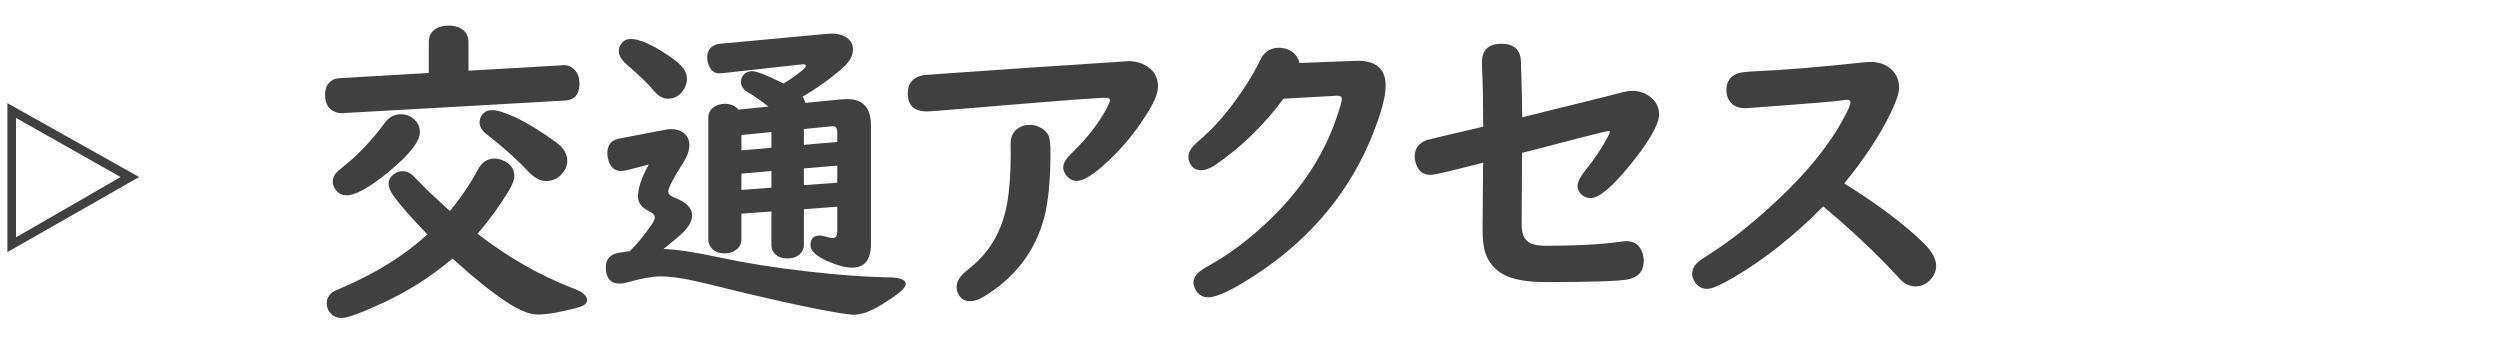 <?xml version="1.0" encoding="utf-8"?>
<!-- Generator: Adobe Illustrator 15.0.0, SVG Export Plug-In  -->
<!DOCTYPE svg PUBLIC "-//W3C//DTD SVG 1.1//EN" "http://www.w3.org/Graphics/SVG/1.1/DTD/svg11.dtd">
<svg version="1.1"
	 xmlns="http://www.w3.org/2000/svg" xmlns:xlink="http://www.w3.org/1999/xlink" xmlns:a="http://ns.adobe.com/AdobeSVGViewerExtensions/3.0/"
	 x="0px" y="0px" width="140px" height="20px" viewBox="11 12.207 140 20" enable-background="new 11 12.207 140 20"
	 xml:space="preserve">
<defs>
</defs>
<g display="none">
	<defs>
		<rect id="SVGID_8_" width="177.529" height="46.414"/>
	</defs>
	<clipPath id="SVGID_9_" display="inline">
		<use xlink:href="#SVGID_8_"  display="none" overflow="visible"/>
	</clipPath>
	<g clip-path="url(#SVGID_9_)">
		<path display="inline" fill="#404040" d="M18.79,22.119l-7.376,4.205v-8.341L18.79,22.119z M11.896,18.81v6.687l5.859-3.377
			L11.896,18.81z"/>
	</g>
</g>
<g display="none">
	<defs>
		<rect id="SVGID_7_" width="177.529" height="46.414"/>
	</defs>
	<clipPath id="SVGID_10_" display="inline">
		<use xlink:href="#SVGID_7_"  display="none" overflow="visible"/>
	</clipPath>
	<g clip-path="url(#SVGID_10_)">
		<path display="inline" fill="#404040" d="M40.604,22.464l-8.522,0.5v5.342c0,0.225-0.068,0.414-0.206,0.569
			c-0.213,0.241-0.506,0.361-0.879,0.361c-0.472,0-0.802-0.169-0.991-0.508c-0.075-0.127-0.112-0.268-0.112-0.423v-12.27
			c0-0.333,0.152-0.58,0.457-0.741c0.189-0.103,0.401-0.155,0.638-0.155c0.396,0,0.7,0.124,0.913,0.37l8.823-0.655
			c0.075-0.005,0.173-0.008,0.293-0.008c1.16,0,1.741,0.632,1.741,1.896v10.857c0,1.246-0.515,1.87-1.543,1.87
			c-0.453,0-1.12-0.155-1.999-0.466c-0.735-0.265-1.232-0.494-1.49-0.689c-0.271-0.207-0.405-0.434-0.405-0.681
			c0-0.431,0.232-0.646,0.698-0.646c0.092,0,0.232,0.018,0.422,0.052c0.799,0.149,1.35,0.225,1.654,0.225
			c0.339,0,0.509-0.161,0.509-0.482V22.464z M35.15,20.956v-3.774l-3.068,0.224v3.74L35.15,20.956z M37.235,20.835l3.369-0.207
			v-3.352c0-0.31-0.152-0.465-0.457-0.465c-0.028,0-0.052,0-0.068,0l-2.844,0.215V20.835z"/>
		<path display="inline" fill="#404040" d="M48.158,26.152c0.706,0.017,1.727,0.169,3.059,0.456
			c1.488,0.322,3.137,0.586,4.946,0.793c1.798,0.207,3.323,0.318,4.575,0.336c0.655,0.006,0.982,0.129,0.982,0.37
			c0,0.179-0.256,0.439-0.767,0.784c-0.466,0.311-0.827,0.529-1.086,0.655c-0.379,0.189-0.741,0.284-1.086,0.284
			c-0.126,0-0.385-0.031-0.775-0.095c-1.672-0.275-4.13-0.818-7.376-1.629c-1.132-0.281-2.008-0.422-2.628-0.422
			c-0.448,0-1.077,0.112-1.887,0.336c-0.167,0.046-0.299,0.069-0.396,0.069c-0.528,0-0.793-0.308-0.793-0.922
			c0-0.385,0.181-0.638,0.543-0.759c0.121-0.04,0.388-0.086,0.802-0.138c0.396-0.385,0.798-0.873,1.206-1.465
			c0.126-0.184,0.189-0.324,0.189-0.422c0-0.138-0.118-0.262-0.354-0.371c-0.391-0.189-0.586-0.459-0.586-0.81
			c0-0.448,0.201-1.042,0.604-1.784l-1.232,0.319c-0.12,0.029-0.229,0.043-0.327,0.043c-0.345,0-0.577-0.198-0.698-0.595
			c-0.04-0.144-0.061-0.27-0.061-0.379c0-0.477,0.216-0.755,0.646-0.835l2.56-0.491c0.132-0.029,0.255-0.043,0.37-0.043
			c0.265,0,0.485,0.063,0.664,0.189c0.235,0.161,0.353,0.399,0.353,0.715c0,0.293-0.117,0.624-0.353,0.991
			c-0.552,0.867-0.828,1.399-0.828,1.594c0,0.138,0.101,0.247,0.302,0.327c0.689,0.259,1.034,0.595,1.034,1.008
			c0,0.293-0.155,0.598-0.465,0.913C49.077,25.396,48.698,25.72,48.158,26.152z M46.323,14.39c0.482,0,1.168,0.299,2.059,0.896
			c0.311,0.207,0.555,0.399,0.732,0.577c0.235,0.224,0.354,0.482,0.354,0.775c0,0.218-0.072,0.431-0.215,0.638
			c-0.213,0.305-0.497,0.457-0.854,0.457c-0.287,0-0.558-0.158-0.81-0.474c-0.241-0.305-0.738-0.784-1.491-1.439
			c-0.299-0.264-0.448-0.514-0.448-0.75c0-0.161,0.055-0.31,0.164-0.448C45.935,14.467,46.104,14.39,46.323,14.39z M57.887,23.782
			l-1.87,0.138v1.999c0,0.189-0.066,0.354-0.198,0.491c-0.172,0.179-0.411,0.268-0.715,0.268c-0.38,0-0.649-0.13-0.811-0.388
			c-0.063-0.109-0.095-0.233-0.095-0.371v-1.869l-1.68,0.12V25.6c0,0.195-0.061,0.359-0.182,0.491
			c-0.184,0.201-0.434,0.302-0.749,0.302c-0.38,0-0.652-0.133-0.819-0.396c-0.068-0.115-0.103-0.247-0.103-0.396v-6.79
			c0-0.287,0.123-0.502,0.37-0.646c0.172-0.098,0.359-0.146,0.561-0.146c0.321,0,0.574,0.109,0.758,0.327l1.681-0.172
			c-0.38-0.298-0.768-0.568-1.164-0.81c-0.253-0.155-0.379-0.345-0.379-0.569c0-0.115,0.031-0.224,0.095-0.328
			c0.115-0.184,0.296-0.275,0.543-0.275s0.83,0.229,1.749,0.689c0.351-0.207,0.698-0.451,1.043-0.732
			c0.138-0.115,0.207-0.204,0.207-0.267c0-0.052-0.046-0.078-0.138-0.078c-0.035,0-0.066,0.003-0.096,0.009l-4.454,0.491
			c-0.046,0.006-0.081,0.009-0.104,0.009c-0.322,0.017-0.543-0.149-0.664-0.5c-0.046-0.126-0.068-0.261-0.068-0.405
			c0-0.328,0.144-0.554,0.431-0.681c0.074-0.035,0.158-0.058,0.25-0.069l6.058-0.56c0.058-0.005,0.135-0.008,0.232-0.008
			c0.379,0,0.678,0.089,0.896,0.267c0.195,0.155,0.293,0.356,0.293,0.603c0,0.362-0.189,0.709-0.569,1.042
			c-0.648,0.575-1.398,1.115-2.249,1.62c0.075,0.115,0.124,0.23,0.146,0.345l2.025-0.198c0.109-0.011,0.21-0.017,0.302-0.017
			c0.901,0,1.353,0.482,1.353,1.447v6.669c0,0.885-0.356,1.327-1.068,1.327c-0.362,0-0.827-0.126-1.396-0.379
			c-0.615-0.275-0.923-0.568-0.923-0.879c0-0.362,0.173-0.543,0.518-0.543c0.074,0,0.16,0.015,0.259,0.043
			c0.194,0.063,0.355,0.095,0.482,0.095c0.16,0,0.241-0.117,0.241-0.354V23.782z M52.519,19.767v0.862l1.68-0.146v-0.879
			L52.519,19.767z M52.519,21.93v0.913l1.68-0.129v-0.93L52.519,21.93z M56.017,19.431v0.888l1.87-0.164v-0.517
			c0-0.264-0.095-0.385-0.284-0.362l-0.087,0.009L56.017,19.431z M57.887,21.481l-1.87,0.155v0.939l1.87-0.138V21.481z"/>
		<path display="inline" fill="#404040" d="M70.859,17.63v1.396l5.911-0.396c0.023,0,0.046,0,0.069,0c0.54,0,0.81,0.29,0.81,0.87
			c0,0.598-0.253,0.914-0.758,0.948l-13.907,0.922c-0.023,0-0.047,0-0.069,0c-0.54,0-0.81-0.287-0.81-0.861
			c0-0.592,0.258-0.905,0.775-0.939l5.808-0.396v-1.404l-3.653,0.25c-0.035,0-0.058,0-0.069,0c-0.528,0-0.793-0.282-0.793-0.845
			c0-0.568,0.247-0.87,0.741-0.905l3.774-0.275v-1.422c0-0.328,0.149-0.574,0.448-0.741c0.195-0.103,0.41-0.155,0.646-0.155
			c0.345,0,0.621,0.101,0.827,0.301c0.167,0.161,0.25,0.359,0.25,0.595v1.267l3.619-0.258c0.385-0.029,0.652,0.118,0.802,0.439
			c0.068,0.149,0.104,0.313,0.104,0.491c0,0.545-0.256,0.835-0.768,0.87L70.859,17.63z M73.437,24.135v4.075
			c0,0.38-0.066,0.707-0.198,0.982c-0.236,0.477-0.624,0.716-1.164,0.716s-1.194-0.152-1.964-0.457
			c-0.781-0.311-1.172-0.655-1.172-1.034c0-0.419,0.218-0.629,0.654-0.629c0.087,0,0.189,0.015,0.311,0.043
			c0.419,0.092,0.729,0.138,0.931,0.138c0.189,0,0.307-0.052,0.354-0.155c0.028-0.063,0.043-0.166,0.043-0.31v-3.24l-7.394,0.457
			c-0.012,0-0.034,0-0.068,0c-0.213,0-0.388-0.063-0.526-0.189c-0.178-0.161-0.267-0.399-0.267-0.716
			c0-0.603,0.259-0.918,0.775-0.947l7.479-0.457v-0.655c0-0.345,0.152-0.604,0.456-0.776c0.195-0.109,0.414-0.164,0.655-0.164
			c0.373,0,0.669,0.121,0.888,0.362c0.138,0.155,0.207,0.348,0.207,0.578v0.517l2.714-0.164c0.333-0.023,0.577,0.092,0.732,0.345
			c0.104,0.178,0.155,0.388,0.155,0.629c0,0.551-0.259,0.844-0.775,0.878L73.437,24.135z M66.241,24.652
			c0.482,0,1.126,0.365,1.93,1.095c0.23,0.213,0.374,0.348,0.432,0.405c0.194,0.218,0.293,0.459,0.293,0.724
			c0,0.293-0.112,0.546-0.337,0.758c-0.235,0.225-0.511,0.336-0.827,0.336c-0.327,0-0.6-0.181-0.818-0.543
			c-0.315-0.528-0.678-1.036-1.086-1.524c-0.184-0.225-0.275-0.432-0.275-0.621c0-0.154,0.069-0.301,0.207-0.439
			C65.879,24.715,66.04,24.652,66.241,24.652z"/>
		<path display="inline" fill="#404040" d="M81.92,25.316c0.219-0.5,0.411-0.902,0.577-1.207c0.155-0.275,0.345-0.413,0.569-0.413
			c0.114,0,0.221,0.022,0.318,0.068c0.229,0.104,0.345,0.293,0.345,0.569c0,0.109-0.058,0.278-0.172,0.508
			c-0.23,0.448-0.534,1.227-0.914,2.336c-0.27,0.764-0.66,1.146-1.172,1.146c-0.471,0-0.833-0.287-1.085-0.861
			c-0.402-0.902-0.604-2.364-0.604-4.386c0-1.66,0.149-3.611,0.448-5.851c0.074-0.551,0.144-0.902,0.207-1.051
			c0.16-0.402,0.482-0.603,0.965-0.603c0.293,0,0.537,0.072,0.732,0.215c0.229,0.167,0.345,0.402,0.345,0.707
			c0,0.121-0.032,0.345-0.095,0.672c-0.179,0.89-0.334,2.105-0.466,3.645c-0.068,0.782-0.104,1.517-0.104,2.206
			C81.816,23.992,81.852,24.758,81.92,25.316z M86.1,23.799c0.275,0,0.511,0.123,0.706,0.37c0.305,0.385,0.669,0.652,1.095,0.802
			c0.654,0.229,1.588,0.345,2.8,0.345c0.281,0,0.543-0.009,0.784-0.026c0.121-0.006,0.213-0.009,0.276-0.009
			c0.355,0,0.638,0.112,0.844,0.336c0.173,0.19,0.259,0.439,0.259,0.75c0,0.759-0.46,1.138-1.379,1.138
			c-1.43,0-2.68-0.158-3.748-0.474c-0.81-0.242-1.474-0.67-1.99-1.284c-0.345-0.402-0.518-0.762-0.518-1.077
			c0-0.293,0.104-0.522,0.311-0.689C85.688,23.859,85.875,23.799,86.1,23.799z M90.648,18.862c-1.132,0-2.438,0.224-3.92,0.672
			c-0.189,0.057-0.342,0.086-0.457,0.086c-0.431,0-0.715-0.201-0.853-0.603c-0.047-0.126-0.069-0.244-0.069-0.354
			c0-0.414,0.244-0.718,0.732-0.913c0.528-0.212,1.187-0.414,1.974-0.604c1.027-0.241,1.918-0.362,2.671-0.362
			c0.373,0,0.657,0.026,0.853,0.078c0.534,0.144,0.802,0.485,0.802,1.025c0,0.282-0.083,0.511-0.25,0.689
			c-0.195,0.201-0.463,0.301-0.802,0.301L90.648,18.862z"/>
		<path display="inline" fill="#404040" d="M104.441,17.38c1.108,0,2.073,0.293,2.896,0.879c1.125,0.798,1.688,1.898,1.688,3.3
			c0,1.528-0.577,2.812-1.731,3.852c-0.988,0.891-2.336,1.522-4.042,1.896c-0.459,0.104-0.796,0.155-1.008,0.155
			c-0.396,0-0.663-0.149-0.802-0.448c-0.068-0.144-0.104-0.284-0.104-0.422c0-0.265,0.127-0.478,0.38-0.638
			c0.086-0.052,0.41-0.164,0.974-0.337c2.659-0.815,3.989-2.143,3.989-3.98c0-0.764-0.259-1.35-0.775-1.758
			c-0.425-0.339-0.971-0.509-1.638-0.509c-0.85,0-2.326,0.221-4.429,0.664l-2.24,0.465c-1.206,0.264-1.867,0.396-1.981,0.396
			c-0.448,0-0.747-0.221-0.896-0.664c-0.046-0.132-0.069-0.281-0.069-0.448c0-0.442,0.185-0.752,0.552-0.93
			c0.132-0.063,0.367-0.124,0.707-0.181c0.7-0.115,2.019-0.345,3.955-0.689C102.083,17.581,103.608,17.38,104.441,17.38z"/>
		<path display="inline" fill="#404040" d="M112.338,16.923c0.483,0,0.811,0.187,0.982,0.56c0.075,0.149,0.112,0.388,0.112,0.715
			c0.012,2.292,0.275,4.096,0.793,5.412c0.195,0.499,0.437,0.977,0.724,1.43c0.063,0.104,0.129,0.155,0.198,0.155
			c0.068,0,0.155-0.104,0.259-0.311c0.327-0.66,0.568-1.117,0.724-1.369c0.172-0.271,0.404-0.405,0.697-0.405
			c0.144,0,0.282,0.035,0.414,0.104c0.287,0.155,0.431,0.379,0.431,0.672c0,0.167-0.058,0.394-0.172,0.681
			c-0.38,0.971-0.684,1.787-0.914,2.447c-0.235,0.684-0.646,1.025-1.231,1.025c-0.799,0-1.601-0.71-2.404-2.129
			c-1.126-1.981-1.689-4.581-1.689-7.797c0-0.477,0.155-0.813,0.466-1.008C111.91,16.983,112.114,16.923,112.338,16.923z
			 M121.205,17.061c0.327,0,0.651,0.169,0.974,0.508c0.546,0.575,1.086,1.278,1.62,2.111c0.977,1.505,1.465,2.588,1.465,3.249
			c0,0.437-0.189,0.755-0.569,0.956c-0.218,0.12-0.439,0.181-0.663,0.181c-0.351,0-0.632-0.135-0.845-0.404
			c-0.086-0.109-0.189-0.354-0.31-0.732c-0.442-1.362-1.216-2.824-2.318-4.386c-0.155-0.224-0.232-0.439-0.232-0.646
			c0-0.195,0.071-0.374,0.215-0.534C120.726,17.162,120.946,17.061,121.205,17.061z"/>
		<path display="inline" fill="#404040" d="M135.402,18.069c-1.764,0.362-3.788,0.692-6.074,0.991
			c-0.874,0.115-1.391,0.172-1.552,0.172c-0.718,0-1.076-0.382-1.076-1.146c0-0.482,0.218-0.795,0.654-0.939
			c0.126-0.04,0.457-0.083,0.991-0.129c1.396-0.121,3.271-0.351,5.627-0.689c1.665-0.247,3.021-0.477,4.066-0.689
			c0.281-0.057,0.497-0.086,0.646-0.086c0.442,0,0.764,0.169,0.965,0.508c0.127,0.218,0.189,0.448,0.189,0.689
			c0,0.465-0.296,0.807-0.887,1.025c-1.023,0.374-1.922,0.902-2.697,1.585c-1.339,1.172-2.008,2.484-2.008,3.938
			c0,1.557,0.916,2.622,2.749,3.196c0.534,0.173,0.801,0.518,0.801,1.034c0,0.265-0.083,0.506-0.25,0.724
			c-0.184,0.247-0.456,0.371-0.818,0.371c-0.718,0-1.542-0.354-2.473-1.06c-1.385-1.052-2.077-2.441-2.077-4.171
			c0-1.436,0.54-2.76,1.62-3.972c0.419-0.471,0.891-0.882,1.413-1.232C135.259,18.161,135.322,18.121,135.402,18.069z"/>
	</g>
</g>
<g display="none">
	<defs>
		<rect id="SVGID_6_" y="0.089" width="177.529" height="46.234"/>
	</defs>
	<clipPath id="SVGID_11_" display="inline">
		<use xlink:href="#SVGID_6_"  display="none" overflow="visible"/>
	</clipPath>
	<g clip-path="url(#SVGID_11_)">
		<path display="inline" fill="#404040" d="M18.845,22.165l-7.376,4.205v-8.341L18.845,22.165z M11.951,18.855v6.686l5.859-3.377
			L11.951,18.855z"/>
	</g>
</g>
<g display="none">
	<defs>
		<rect id="SVGID_5_" y="0.089" width="177.529" height="46.234"/>
	</defs>
	<clipPath id="SVGID_12_" display="inline">
		<use xlink:href="#SVGID_5_"  display="none" overflow="visible"/>
	</clipPath>
	<g clip-path="url(#SVGID_12_)">
		<path display="inline" fill="#404040" d="M32.331,17.709c-0.012-0.925-0.017-1.499-0.017-1.723c0-0.546,0.037-0.891,0.112-1.034
			c0.172-0.304,0.482-0.457,0.931-0.457c0.465,0,0.781,0.161,0.948,0.482c0.063,0.132,0.095,0.282,0.095,0.448v0.129
			c0,0.672,0.006,1.255,0.017,1.75c0.396-0.086,0.828-0.198,1.292-0.336c0.213-0.063,0.382-0.095,0.509-0.095
			c0.31,0,0.554,0.152,0.732,0.457c0.115,0.201,0.172,0.408,0.172,0.62c0,0.471-0.271,0.799-0.81,0.982
			c-0.454,0.149-1.086,0.31-1.896,0.482c0.006,0.247,0.012,0.784,0.018,1.611c0.005,0.419,0.011,0.724,0.017,0.914
			c1.292-0.351,2.542-0.526,3.748-0.526c1.258,0,2.272,0.268,3.042,0.802c0.908,0.632,1.361,1.563,1.361,2.791
			c0,1.235-0.442,2.195-1.327,2.878c-0.718,0.558-1.657,0.836-2.817,0.836c-0.506,0-0.876-0.04-1.112-0.12
			c-0.437-0.149-0.655-0.448-0.655-0.896c0-0.327,0.141-0.549,0.422-0.663c0.138-0.058,0.439-0.086,0.905-0.086
			c0.752,0,1.344-0.179,1.775-0.535c0.414-0.339,0.621-0.815,0.621-1.43c0-1.253-0.813-1.878-2.438-1.878
			c-1.034,0-2.203,0.204-3.507,0.612V24l0.018,3.446c0,0.442-0.109,0.808-0.328,1.095c-0.299,0.391-0.735,0.586-1.31,0.586
			c-0.655,0-1.353-0.189-2.094-0.568c-1.218-0.615-1.827-1.339-1.827-2.172c0-1.298,1.152-2.521,3.456-3.67v-0.121
			c-0.006-0.798-0.015-1.64-0.026-2.524l-0.009-0.268c-1.149,0.184-1.896,0.276-2.24,0.276c-0.678,0-1.017-0.365-1.017-1.094
			c0-0.569,0.341-0.888,1.025-0.957C30.817,17.959,31.555,17.853,32.331,17.709z M32.425,24.62
			c-0.977,0.592-1.465,1.146-1.465,1.663c0,0.195,0.112,0.391,0.336,0.586c0.281,0.247,0.56,0.371,0.836,0.371
			c0.144,0,0.232-0.043,0.267-0.13c0.029-0.068,0.043-0.275,0.043-0.62c0-0.275-0.006-0.824-0.017-1.646V24.62z M39.379,15.599
			c0.454,0,1.106,0.278,1.956,0.835c0.437,0.282,0.807,0.572,1.111,0.871c0.247,0.241,0.371,0.517,0.371,0.827
			s-0.126,0.575-0.379,0.792c-0.201,0.178-0.437,0.268-0.707,0.268c-0.311,0-0.609-0.167-0.896-0.5
			c-0.437-0.505-1.054-1.068-1.853-1.689c-0.252-0.201-0.379-0.431-0.379-0.689c0-0.149,0.043-0.284,0.129-0.405
			C38.888,15.702,39.103,15.599,39.379,15.599z"/>
		<path display="inline" fill="#404040" d="M47.492,14.866c0.753,0,1.129,0.388,1.129,1.163c0,0.212-0.043,1.066-0.129,2.559
			l-0.086,1.396c-0.104,1.827-0.155,3.194-0.155,4.101c0,1.747,0.715,2.62,2.146,2.62c0.936,0,1.74-0.259,2.413-0.775
			c0.724-0.552,1.287-1.241,1.689-2.068c0.172-0.351,0.445-0.525,0.818-0.525c0.241,0,0.448,0.086,0.621,0.258
			c0.155,0.149,0.232,0.345,0.232,0.586c0,0.339-0.192,0.839-0.577,1.5c-1.235,2.119-2.987,3.18-5.256,3.18
			c-1.672,0-2.869-0.612-3.593-1.836c-0.442-0.747-0.664-1.7-0.664-2.86c0-0.919,0.066-2.476,0.198-4.67
			c0.075-1.344,0.112-2.186,0.112-2.524l-0.009-0.957C46.381,15.248,46.751,14.866,47.492,14.866z"/>
		<path display="inline" fill="#404040" d="M60.794,22.802c1.465-0.822,2.918-1.232,4.36-1.232c0.931,0,1.715,0.201,2.353,0.603
			c0.936,0.592,1.404,1.462,1.404,2.611c0,1.517-0.879,2.694-2.637,3.533c-0.792,0.379-1.717,0.66-2.774,0.844
			c-0.328,0.058-0.557,0.087-0.689,0.087c-0.546,0-0.818-0.265-0.818-0.793c0-0.271,0.118-0.485,0.353-0.646
			c0.104-0.063,0.391-0.155,0.862-0.275c2.252-0.574,3.378-1.494,3.378-2.758c0-0.407-0.132-0.735-0.396-0.982
			c-0.282-0.27-0.689-0.404-1.224-0.404c-0.775,0-1.625,0.192-2.55,0.577c-0.649,0.264-1.241,0.601-1.775,1.008
			c-0.27,0.201-0.551,0.302-0.844,0.302c-0.408,0-0.727-0.173-0.957-0.517c-0.149-0.23-0.224-0.5-0.224-0.811
			c0-0.184,0.04-0.583,0.121-1.197c0.155-1.224,0.399-2.47,0.732-3.74c0.149-0.586,0.474-0.879,0.974-0.879
			c0.195,0,0.376,0.032,0.543,0.095c0.385,0.149,0.577,0.425,0.577,0.827c0,0.138-0.04,0.339-0.121,0.603
			c-0.275,0.896-0.485,1.893-0.629,2.99C60.805,22.682,60.799,22.733,60.794,22.802z M63.086,16.615
			c-0.414-0.431-0.971-0.813-1.672-1.146c-0.298-0.144-0.448-0.35-0.448-0.621c0-0.138,0.043-0.27,0.129-0.396
			c0.132-0.195,0.347-0.293,0.646-0.293c0.465,0,1.158,0.255,2.077,0.767c0.482,0.265,0.827,0.494,1.034,0.689
			c0.414,0.385,0.62,0.801,0.62,1.25c0,0.609-0.399,0.919-1.198,0.931c-0.414,0.006-0.827,0.052-1.241,0.138
			c-0.161,0.035-0.302,0.052-0.422,0.052c-0.437,0-0.655-0.198-0.655-0.595c0-0.229,0.115-0.402,0.345-0.517
			C62.514,16.771,62.776,16.684,63.086,16.615z"/>
		<path display="inline" fill="#404040" d="M80.634,18.451c0.017-0.546,0.026-1.014,0.026-1.405l-0.009-1.688
			c0-0.609,0.356-0.914,1.068-0.914c0.454,0,0.764,0.141,0.931,0.422c0.081,0.138,0.121,0.405,0.121,0.801
			c0,0.5-0.02,1.315-0.06,2.447l0.172-0.026l1.267-0.19c0.689-0.103,1.068-0.155,1.137-0.155c0.374,0,0.641,0.164,0.801,0.491
			c0.086,0.172,0.129,0.362,0.129,0.568c0,0.54-0.313,0.853-0.939,0.939c-0.287,0.04-0.876,0.132-1.766,0.276
			c-0.265,0.04-0.56,0.086-0.888,0.138c-0.092,1.477-0.221,2.53-0.388,3.162c-0.109,0.419-0.313,0.764-0.612,1.034
			c-0.293,0.264-0.603,0.396-0.931,0.396c-0.287,0-0.554-0.144-0.801-0.431c-0.414-0.483-0.801-0.862-1.163-1.138
			c-0.207-0.155-0.311-0.333-0.311-0.534c0-0.109,0.032-0.218,0.095-0.328c0.109-0.189,0.285-0.284,0.526-0.284
			c0.132,0,0.264,0.032,0.396,0.095c0.103,0.046,0.396,0.195,0.879,0.448c0.092-0.396,0.172-1.097,0.241-2.103l-0.379,0.069
			l-1.146,0.189l-1.172,0.19l-1.172,0.189l-0.327,0.052c0.052,1.315,0.08,2.395,0.086,3.24c0.006,0.608,0.126,1.051,0.362,1.327
			c0.287,0.339,0.905,0.508,1.853,0.508c1.643,0,2.896-0.04,3.757-0.12c0.103-0.012,0.187-0.018,0.25-0.018
			c0.632,0,0.948,0.342,0.948,1.025c0,0.522-0.252,0.848-0.758,0.974c-0.316,0.08-1.615,0.121-3.895,0.121
			c-1.166,0-2.022-0.092-2.568-0.276c-0.965-0.315-1.583-0.931-1.853-1.844c-0.115-0.379-0.175-0.885-0.181-1.517
			c-0.006-0.781-0.041-1.803-0.104-3.067c-0.529,0.086-1.356,0.23-2.482,0.431c-0.149,0.023-0.27,0.034-0.362,0.034
			c-0.391,0-0.675-0.161-0.853-0.482c-0.092-0.161-0.138-0.336-0.138-0.526c0-0.574,0.356-0.916,1.068-1.025
			c0.086-0.011,0.488-0.08,1.207-0.207c0.247-0.04,0.732-0.118,1.456-0.233l-0.009-0.207c-0.075-1.281-0.124-2.054-0.146-2.318
			c-0.006-0.075-0.008-0.135-0.008-0.181c0-0.356,0.175-0.62,0.525-0.792c0.178-0.086,0.376-0.129,0.595-0.129
			c0.615,0,0.954,0.27,1.017,0.81c0.04,0.362,0.089,1.184,0.146,2.464l0.328-0.061l1.25-0.198l1.241-0.207l1.224-0.189
			L80.634,18.451z"/>
	</g>
</g>
<g display="none">
	<defs>
		<rect id="SVGID_4_" y="0.089" width="177.529" height="46.234"/>
	</defs>
	<clipPath id="SVGID_13_" display="inline">
		<use xlink:href="#SVGID_4_"  display="none" overflow="visible"/>
	</clipPath>
	<g clip-path="url(#SVGID_13_)">
		<path display="inline" fill="#404040" d="M18.845,22.152l-7.376,4.205v-8.341L18.845,22.152z M11.951,18.843v6.687l5.859-3.378
			L11.951,18.843z"/>
	</g>
</g>
<g display="none">
	<defs>
		<rect id="SVGID_3_" y="0.089" width="177.529" height="46.234"/>
	</defs>
	<clipPath id="SVGID_14_" display="inline">
		<use xlink:href="#SVGID_3_"  display="none" overflow="visible"/>
	</clipPath>
	<g clip-path="url(#SVGID_14_)">
		<path display="inline" fill="#404040" d="M30.693,23.651c0.356,0,0.632,0.187,0.827,0.561c0.316,0.614,0.787,1.042,1.413,1.283
			c0.758,0.293,1.7,0.439,2.826,0.439c1.011,0,1.922-0.08,2.731-0.241c0.109-0.022,0.221-0.034,0.336-0.034c0.666,0,1,0.365,1,1.095
			c0,0.546-0.273,0.893-0.819,1.042c-0.695,0.195-1.752,0.293-3.171,0.293c-1.77,0-3.154-0.293-4.153-0.879
			c-0.896-0.522-1.499-1.258-1.81-2.206c-0.063-0.184-0.095-0.344-0.095-0.482c0-0.321,0.135-0.565,0.405-0.732
			C30.34,23.697,30.509,23.651,30.693,23.651z M33.666,15.965c1.528,0,2.924,0.235,4.188,0.706c0.873,0.327,1.31,0.811,1.31,1.447
			c0,0.472-0.296,0.839-0.888,1.104c-0.379,0.172-0.982,0.482-1.81,0.931c-0.258,0.138-0.474,0.207-0.646,0.207
			c-0.224,0-0.394-0.081-0.508-0.241c-0.086-0.121-0.129-0.242-0.129-0.362c0-0.362,0.379-0.744,1.137-1.146
			c0.167-0.086,0.25-0.154,0.25-0.206s-0.078-0.101-0.232-0.146c-0.718-0.213-1.577-0.319-2.577-0.319
			c-0.425,0-1.209,0.063-2.352,0.189c-0.132,0.012-0.219,0.018-0.259,0.018c-0.23,0-0.422-0.063-0.577-0.189
			c-0.23-0.178-0.345-0.434-0.345-0.767c0-0.569,0.302-0.911,0.905-1.025C31.811,16.031,32.655,15.965,33.666,15.965z
			 M39.465,15.482c0.327,0,0.844,0.322,1.551,0.966c0.603,0.551,0.905,0.982,0.905,1.292c0,0.236-0.098,0.431-0.293,0.586
			c-0.161,0.127-0.336,0.189-0.525,0.189c-0.265,0-0.489-0.149-0.672-0.447c-0.328-0.54-0.735-1.066-1.224-1.577
			c-0.161-0.167-0.241-0.339-0.241-0.518C38.965,15.646,39.132,15.482,39.465,15.482z M40.999,14.095
			c0.339,0,0.833,0.272,1.482,0.818c0.603,0.506,0.905,0.934,0.905,1.284c0,0.253-0.095,0.451-0.284,0.595
			c-0.138,0.104-0.293,0.154-0.465,0.154c-0.247,0-0.462-0.143-0.646-0.431c-0.31-0.471-0.721-0.95-1.232-1.438
			c-0.184-0.178-0.276-0.351-0.276-0.518c0-0.12,0.046-0.227,0.138-0.318C40.711,14.144,40.838,14.095,40.999,14.095z"/>
		<path display="inline" fill="#404040" d="M47.494,19.136v2.146c0.201-0.092,0.436-0.198,0.707-0.319
			c0.212-0.104,0.411-0.155,0.594-0.155c0.224,0,0.408,0.09,0.552,0.268c0.103,0.138,0.155,0.293,0.155,0.465
			c0,0.259-0.152,0.488-0.457,0.689c-0.305,0.201-0.822,0.48-1.551,0.836v5.161c0,0.966-0.411,1.448-1.232,1.448
			c-0.465,0-1.14-0.228-2.025-0.681c-0.149-0.075-0.27-0.141-0.362-0.198c-0.213-0.127-0.319-0.299-0.319-0.518
			c0-0.379,0.204-0.568,0.612-0.568c0.08,0,0.178,0.012,0.293,0.034c0.339,0.075,0.563,0.112,0.672,0.112
			c0.293,0,0.439-0.175,0.439-0.525V23.91c-0.638,0.265-1.063,0.396-1.275,0.396c-0.362,0-0.623-0.158-0.784-0.475
			c-0.081-0.16-0.121-0.324-0.121-0.49c0-0.322,0.146-0.572,0.439-0.75c0.103-0.063,0.298-0.138,0.586-0.225
			c0.172-0.057,0.557-0.184,1.154-0.379v-2.61l-1.146,0.155c-0.046,0.005-0.089,0.008-0.129,0.008
			c-0.281,0.012-0.491-0.108-0.629-0.361c-0.104-0.184-0.155-0.408-0.155-0.672c0-0.483,0.232-0.753,0.698-0.811l1.361-0.181V14.75
			c0-0.315,0.135-0.548,0.405-0.697c0.172-0.092,0.359-0.138,0.56-0.138c0.333,0,0.588,0.103,0.767,0.31
			c0.126,0.144,0.19,0.319,0.19,0.525v2.525l0.827-0.112c0.04-0.006,0.077-0.009,0.112-0.009c0.328-0.017,0.563,0.141,0.707,0.475
			c0.058,0.138,0.086,0.307,0.086,0.508c0,0.518-0.23,0.805-0.689,0.861L47.494,19.136z M54.99,23.453l3.619-0.215
			c0.218-0.018,0.399,0.025,0.543,0.129c0.207,0.155,0.31,0.391,0.31,0.707c0,0.586-0.247,0.893-0.741,0.922l-3.499,0.224
			c1.091,1.304,2.407,2.45,3.946,3.438c0.351,0.224,0.526,0.422,0.526,0.594c0,0.144-0.118,0.253-0.354,0.328
			c-0.678,0.218-1.241,0.327-1.689,0.327c-0.264,0-0.488-0.08-0.672-0.241c-0.781-0.695-1.686-1.832-2.714-3.412
			c-0.718,1.477-1.875,2.57-3.473,3.283c-0.568,0.252-0.979,0.379-1.232,0.379c-0.247,0-0.434-0.098-0.56-0.293
			c-0.092-0.138-0.138-0.275-0.138-0.414c0-0.201,0.089-0.37,0.267-0.508c0.052-0.04,0.288-0.164,0.707-0.371
			c1.401-0.684,2.332-1.665,2.792-2.946l-2.964,0.181c-0.23,0.018-0.419-0.034-0.569-0.155c-0.195-0.155-0.293-0.388-0.293-0.698
			c0-0.591,0.247-0.901,0.741-0.93l3.446-0.207c0.018-0.259,0.026-0.5,0.026-0.724v-0.802l-1.344,0.095
			c-0.31,0.408-0.586,0.729-0.827,0.965c-0.224,0.225-0.448,0.336-0.672,0.336c-0.172,0-0.331-0.057-0.474-0.172
			c-0.167-0.144-0.25-0.319-0.25-0.525c0-0.161,0.086-0.365,0.259-0.612c0.638-0.901,1.094-1.734,1.37-2.499
			c0.08-0.218,0.212-0.379,0.396-0.482c-0.092,0.012-0.161,0.021-0.207,0.026c-0.322,0.028-0.537,0.043-0.646,0.043
			c-0.327,0-0.574-0.141-0.741-0.422c-0.195-0.316-0.293-0.572-0.293-0.768c0-0.184,0.158-0.456,0.474-0.818
			c0.977-1.108,1.727-2.065,2.249-2.869c0.264-0.402,0.572-0.604,0.922-0.604c0.224,0,0.431,0.066,0.621,0.198
			c0.258,0.184,0.388,0.425,0.388,0.724c0,0.213-0.112,0.466-0.336,0.759c-0.459,0.592-1.06,1.243-1.801,1.956
			c1.091-0.063,2.372-0.198,3.843-0.405l-0.198-0.25l-0.086-0.12c-0.207-0.265-0.325-0.417-0.354-0.457
			c-0.132-0.184-0.198-0.356-0.198-0.518c0-0.16,0.06-0.307,0.181-0.439c0.121-0.132,0.267-0.197,0.439-0.197
			c0.351,0,0.937,0.396,1.758,1.188c0.988,0.948,1.482,1.669,1.482,2.163c0,0.259-0.103,0.477-0.31,0.654
			c-0.201,0.179-0.445,0.268-0.732,0.268c-0.391,0-0.681-0.195-0.87-0.586c-0.098-0.201-0.164-0.33-0.198-0.388
			c-1.844,0.367-3.438,0.632-4.782,0.793c0.574,0.08,0.861,0.351,0.861,0.81c0,0.144-0.057,0.325-0.172,0.543l4.403-0.379
			l0.104-0.009c0.247-0.018,0.442,0.074,0.586,0.275c0.115,0.149,0.172,0.348,0.172,0.595c0,0.506-0.241,0.778-0.724,0.818
			l-2.292,0.164v0.854C55.016,23.007,55.007,23.241,54.99,23.453z"/>
		<path display="inline" fill="#404040" d="M64.327,19.136v2.119c0.229-0.086,0.522-0.203,0.879-0.354
			c0.247-0.103,0.462-0.154,0.646-0.154c0.465,0,0.698,0.244,0.698,0.732c0,0.299-0.152,0.543-0.457,0.732
			c-0.402,0.247-0.991,0.548-1.766,0.904v5.109c0,0.977-0.414,1.465-1.241,1.465c-0.535,0-1.212-0.241-2.034-0.724
			c-0.414-0.241-0.621-0.491-0.621-0.749c0-0.374,0.204-0.561,0.612-0.561c0.081,0,0.195,0.021,0.345,0.061
			c0.224,0.058,0.431,0.086,0.621,0.086c0.252,0,0.379-0.164,0.379-0.491v-3.378l-0.267,0.104c-0.494,0.195-0.839,0.293-1.034,0.293
			c-0.396,0-0.678-0.172-0.844-0.517c-0.075-0.155-0.112-0.311-0.112-0.466c0-0.345,0.167-0.608,0.5-0.792
			c0.092-0.052,0.281-0.121,0.569-0.207c0.333-0.098,0.729-0.225,1.189-0.379v-2.594l-1.198,0.155
			c-0.063,0.005-0.112,0.008-0.146,0.008c-0.511,0-0.767-0.342-0.767-1.025c0-0.488,0.232-0.761,0.698-0.818l1.413-0.181v-2.749
			c0-0.345,0.149-0.592,0.448-0.741c0.155-0.074,0.33-0.111,0.525-0.111c0.328,0,0.583,0.101,0.767,0.301
			c0.132,0.145,0.198,0.328,0.198,0.552v2.508l0.879-0.112c0.046-0.006,0.086-0.009,0.121-0.009
			c0.218-0.011,0.396,0.063,0.534,0.225c0.155,0.178,0.232,0.425,0.232,0.74c0,0.529-0.229,0.822-0.689,0.879L64.327,19.136z
			 M71.272,21.583l2.835-0.233c0.104-0.011,0.178-0.017,0.224-0.017c0.781,0,1.172,0.315,1.172,0.947
			c0,0.299-0.124,0.684-0.371,1.155c-0.764,1.471-1.867,2.774-3.309,3.911c-1.488,1.172-3.111,1.985-4.869,2.439
			c-0.31,0.08-0.534,0.12-0.672,0.12c-0.288,0-0.5-0.118-0.638-0.354c-0.069-0.126-0.104-0.25-0.104-0.37
			c0-0.213,0.095-0.388,0.284-0.525c0.081-0.058,0.267-0.136,0.56-0.233c1.034-0.345,2.232-0.993,3.593-1.947
			c-0.092-0.057-0.198-0.16-0.319-0.31c-0.172-0.207-0.468-0.509-0.887-0.905c-0.219-0.207-0.365-0.348-0.439-0.422
			c-1.011,0.689-1.686,1.034-2.025,1.034c-0.242,0-0.431-0.095-0.569-0.285c-0.098-0.132-0.146-0.27-0.146-0.413
			c0-0.195,0.086-0.362,0.258-0.5c0.058-0.046,0.218-0.152,0.482-0.318c0.764-0.477,1.554-1.163,2.37-2.06
			c0.305-0.333,0.575-0.66,0.81-0.982c0.235-0.315,0.494-0.474,0.775-0.474c0.172,0,0.356,0.052,0.552,0.155
			C71.088,21.124,71.232,21.319,71.272,21.583z M68.601,14.026c0.207,0,0.399,0.055,0.577,0.164
			c0.299,0.184,0.448,0.422,0.448,0.715c0,0.408-0.414,1.244-1.241,2.508c-0.08,0.126-0.121,0.227-0.121,0.302
			c0,0.074,0.049,0.166,0.146,0.275c0.333,0.379,0.727,0.905,1.181,1.577c0.149,0.218,0.224,0.425,0.224,0.62
			c0,0.275-0.135,0.506-0.405,0.689c-0.218,0.144-0.437,0.216-0.655,0.216c-0.356,0-0.652-0.253-0.887-0.759
			c-0.322-0.684-0.707-1.353-1.155-2.008c-0.167-0.235-0.25-0.442-0.25-0.62c0-0.155,0.086-0.391,0.259-0.707
			c0.522-0.953,0.879-1.74,1.068-2.36C67.912,14.23,68.182,14.026,68.601,14.026z M70.187,23.29c-0.276,0.27-0.543,0.517-0.801,0.74
			c0.494,0.213,1.017,0.538,1.568,0.974c0.144,0.109,0.256,0.239,0.336,0.389c0.557-0.563,1.034-1.144,1.43-1.741
			c0.126-0.195,0.189-0.33,0.189-0.405c0-0.103-0.092-0.154-0.276-0.154c-0.057,0-0.095,0-0.112,0L70.187,23.29z M71.677,13.949
			c0.195,0,0.376,0.049,0.542,0.146c0.322,0.184,0.483,0.431,0.483,0.741c0,0.178-0.063,0.385-0.19,0.62
			c-0.379,0.712-0.75,1.307-1.111,1.783c-0.086,0.115-0.129,0.21-0.129,0.285c0,0.074,0.072,0.198,0.215,0.37
			c0.655,0.799,1.04,1.299,1.155,1.499c0.132,0.219,0.198,0.429,0.198,0.629c0,0.276-0.118,0.5-0.354,0.673
			c-0.178,0.138-0.394,0.206-0.646,0.206c-0.345,0-0.603-0.135-0.775-0.404c-0.035-0.058-0.089-0.173-0.164-0.345
			c-0.275-0.632-0.672-1.287-1.189-1.965c-0.195-0.253-0.293-0.457-0.293-0.611c0-0.149,0.101-0.388,0.302-0.716
			c0.534-0.879,0.902-1.648,1.103-2.309C70.945,14.15,71.229,13.949,71.677,13.949z M74.736,13.906c0.201,0,0.385,0.049,0.552,0.146
			c0.321,0.184,0.482,0.434,0.482,0.749c0,0.408-0.417,1.146-1.25,2.215c-0.126,0.167-0.189,0.287-0.189,0.362
			c0,0.08,0.049,0.172,0.146,0.275c0.586,0.638,0.994,1.126,1.224,1.465c0.178,0.271,0.267,0.517,0.267,0.741
			c0,0.287-0.129,0.528-0.388,0.724c-0.189,0.144-0.399,0.216-0.629,0.216c-0.402,0-0.721-0.25-0.957-0.75
			c-0.299-0.626-0.712-1.293-1.241-1.999c-0.184-0.247-0.276-0.457-0.276-0.629c0-0.149,0.106-0.394,0.319-0.732
			c0.522-0.839,0.882-1.557,1.077-2.154C74.012,14.116,74.299,13.906,74.736,13.906z"/>
	</g>
</g>
<g>
	<defs>
		<rect id="SVGID_2_" y="0" width="177.529" height="46.412"/>
	</defs>
	<clipPath id="SVGID_15_">
		<use xlink:href="#SVGID_2_"  overflow="visible"/>
	</clipPath>
	<g clip-path="url(#SVGID_15_)">
		<path fill="#404040" d="M18.79,22.12l-7.376,4.205v-8.341L18.79,22.12z M11.896,18.811v6.687l5.859-3.378L11.896,18.811z"/>
	</g>
</g>
<g>
	<defs>
		<rect id="SVGID_1_" y="0" width="177.529" height="46.412"/>
	</defs>
	<clipPath id="SVGID_16_">
		<use xlink:href="#SVGID_1_"  overflow="visible"/>
	</clipPath>
	<g clip-path="url(#SVGID_16_)">
		<path fill="#404040" d="M37.235,16.166l5.222-0.302l0.061-0.009c0.2-0.017,0.388,0.04,0.56,0.173
			c0.247,0.189,0.371,0.477,0.371,0.861c0,0.604-0.271,0.919-0.811,0.948l-12.46,0.706c-0.132,0.006-0.255-0.012-0.37-0.052
			c-0.402-0.144-0.604-0.465-0.604-0.965c0-0.396,0.138-0.675,0.414-0.836c0.114-0.063,0.241-0.098,0.379-0.104l5.015-0.293v-1.724
			c0-0.35,0.141-0.605,0.423-0.767c0.189-0.108,0.419-0.163,0.689-0.163c0.287,0,0.525,0.06,0.715,0.181
			c0.264,0.167,0.396,0.416,0.396,0.749V16.166z M37.743,25.299c1.724,1.333,3.524,2.358,5.403,3.076
			c0.488,0.184,0.732,0.396,0.732,0.638c0,0.184-0.167,0.321-0.5,0.413c-0.982,0.265-1.735,0.396-2.258,0.396
			c-0.465,0-1.068-0.247-1.81-0.741c-0.839-0.563-1.786-1.323-2.843-2.283l-0.13-0.112c-1.194,1.012-2.499,1.842-3.912,2.49
			c-1.2,0.558-1.968,0.836-2.301,0.836c-0.293,0-0.52-0.117-0.681-0.354c-0.098-0.138-0.146-0.287-0.146-0.447
			c0-0.276,0.115-0.494,0.345-0.655c0.052-0.034,0.225-0.115,0.518-0.241c1.913-0.821,3.504-1.815,4.773-2.981
			c-0.879-0.907-1.514-1.631-1.904-2.171c-0.178-0.253-0.268-0.472-0.268-0.655c0-0.213,0.092-0.391,0.276-0.534
			c0.155-0.121,0.324-0.181,0.508-0.181c0.195,0,0.382,0.074,0.561,0.224c0.063,0.058,0.192,0.189,0.388,0.396
			c0.345,0.361,0.81,0.807,1.396,1.336l0.302,0.267c0.609-0.724,1.129-1.487,1.56-2.292c0.225-0.425,0.534-0.638,0.931-0.638
			c0.184,0,0.371,0.046,0.561,0.138c0.373,0.185,0.56,0.466,0.56,0.845c0,0.195-0.098,0.457-0.293,0.784
			C39.01,23.697,38.421,24.512,37.743,25.299z M33.461,18.604c0.259,0,0.485,0.08,0.681,0.241c0.247,0.201,0.371,0.457,0.371,0.767
			c0,0.506-0.561,1.227-1.681,2.163c-1.098,0.913-1.91,1.37-2.438,1.37c-0.213,0-0.391-0.078-0.534-0.232
			c-0.149-0.161-0.225-0.339-0.225-0.534c0-0.185,0.066-0.351,0.198-0.5c0.058-0.063,0.19-0.178,0.396-0.345
			c0.827-0.655,1.605-1.477,2.335-2.465C32.795,18.759,33.094,18.604,33.461,18.604z M38.554,18.372
			c0.281,0,0.709,0.132,1.284,0.396c0.712,0.333,1.493,0.813,2.344,1.438c0.39,0.293,0.586,0.629,0.586,1.008
			c0,0.276-0.109,0.529-0.328,0.759c-0.229,0.247-0.517,0.37-0.861,0.37c-0.327,0-0.658-0.175-0.991-0.525
			c-0.649-0.695-1.436-1.398-2.36-2.111c-0.247-0.189-0.371-0.407-0.371-0.654c0-0.167,0.058-0.319,0.173-0.457
			C38.16,18.446,38.335,18.372,38.554,18.372z"/>
		<path fill="#404040" d="M48.158,26.152c0.706,0.018,1.727,0.17,3.059,0.457c1.488,0.321,3.137,0.586,4.946,0.793
			c1.798,0.206,3.323,0.318,4.575,0.336c0.655,0.006,0.982,0.129,0.982,0.37c0,0.179-0.256,0.439-0.767,0.784
			c-0.466,0.311-0.827,0.528-1.086,0.655c-0.379,0.189-0.741,0.284-1.086,0.284c-0.126,0-0.385-0.031-0.775-0.095
			c-1.672-0.275-4.13-0.818-7.376-1.629c-1.132-0.281-2.008-0.422-2.628-0.422c-0.448,0-1.077,0.112-1.887,0.336
			c-0.167,0.046-0.299,0.069-0.396,0.069c-0.528,0-0.793-0.308-0.793-0.923c0-0.385,0.181-0.637,0.543-0.758
			c0.121-0.04,0.388-0.086,0.802-0.138c0.396-0.385,0.798-0.873,1.206-1.465c0.126-0.184,0.189-0.324,0.189-0.423
			c0-0.138-0.118-0.261-0.354-0.37c-0.391-0.189-0.586-0.459-0.586-0.81c0-0.448,0.201-1.043,0.604-1.784l-1.232,0.319
			c-0.12,0.028-0.229,0.043-0.327,0.043c-0.345,0-0.577-0.198-0.698-0.595c-0.04-0.144-0.061-0.27-0.061-0.379
			c0-0.477,0.216-0.756,0.646-0.836l2.56-0.491c0.132-0.028,0.255-0.043,0.37-0.043c0.265,0,0.485,0.063,0.664,0.189
			c0.235,0.161,0.353,0.399,0.353,0.715c0,0.293-0.117,0.624-0.353,0.991c-0.552,0.867-0.828,1.398-0.828,1.594
			c0,0.138,0.101,0.247,0.302,0.328c0.689,0.258,1.034,0.594,1.034,1.008c0,0.293-0.155,0.598-0.465,0.913
			C49.077,25.397,48.698,25.721,48.158,26.152z M46.323,14.39c0.482,0,1.168,0.299,2.059,0.896c0.311,0.207,0.555,0.399,0.732,0.577
			c0.235,0.224,0.354,0.482,0.354,0.775c0,0.219-0.072,0.431-0.215,0.638c-0.213,0.305-0.497,0.457-0.854,0.457
			c-0.287,0-0.558-0.158-0.81-0.475c-0.241-0.304-0.738-0.784-1.491-1.438c-0.299-0.265-0.448-0.514-0.448-0.75
			c0-0.16,0.055-0.31,0.164-0.448C45.935,14.468,46.104,14.39,46.323,14.39z M57.887,23.783l-1.87,0.138v1.999
			c0,0.189-0.066,0.354-0.198,0.491c-0.172,0.178-0.411,0.268-0.715,0.268c-0.38,0-0.649-0.13-0.811-0.389
			c-0.063-0.108-0.095-0.232-0.095-0.37v-1.87l-1.68,0.121v1.431c0,0.195-0.061,0.358-0.182,0.491
			c-0.184,0.201-0.434,0.301-0.749,0.301c-0.38,0-0.652-0.132-0.819-0.396c-0.068-0.114-0.103-0.246-0.103-0.396v-6.79
			c0-0.287,0.123-0.503,0.37-0.646c0.172-0.098,0.359-0.146,0.561-0.146c0.321,0,0.574,0.109,0.758,0.327l1.681-0.172
			c-0.38-0.299-0.768-0.569-1.164-0.811c-0.253-0.155-0.379-0.345-0.379-0.568c0-0.115,0.031-0.224,0.095-0.327
			c0.115-0.185,0.296-0.276,0.543-0.276s0.83,0.23,1.749,0.689c0.351-0.207,0.698-0.451,1.043-0.732
			c0.138-0.114,0.207-0.204,0.207-0.267c0-0.052-0.046-0.078-0.138-0.078c-0.035,0-0.066,0.003-0.096,0.009l-4.454,0.491
			c-0.046,0.006-0.081,0.009-0.104,0.009c-0.322,0.017-0.543-0.149-0.664-0.5c-0.046-0.126-0.068-0.262-0.068-0.405
			c0-0.327,0.144-0.554,0.431-0.681c0.074-0.034,0.158-0.057,0.25-0.068l6.058-0.561c0.058-0.006,0.135-0.009,0.232-0.009
			c0.379,0,0.678,0.09,0.896,0.268c0.195,0.155,0.293,0.356,0.293,0.604c0,0.361-0.189,0.709-0.569,1.042
			c-0.648,0.574-1.398,1.114-2.249,1.62c0.075,0.115,0.124,0.229,0.146,0.345l2.025-0.198c0.109-0.012,0.21-0.018,0.302-0.018
			c0.901,0,1.353,0.482,1.353,1.448v6.669c0,0.885-0.356,1.327-1.068,1.327c-0.362,0-0.827-0.126-1.396-0.379
			c-0.615-0.276-0.923-0.569-0.923-0.879c0-0.362,0.173-0.543,0.518-0.543c0.074,0,0.16,0.015,0.259,0.043
			c0.194,0.063,0.355,0.095,0.482,0.095c0.16,0,0.241-0.117,0.241-0.354V23.783z M52.519,19.767v0.861l1.68-0.146v-0.879
			L52.519,19.767z M52.519,21.93v0.913l1.68-0.129v-0.931L52.519,21.93z M56.017,19.431v0.888l1.87-0.164v-0.517
			c0-0.265-0.095-0.385-0.284-0.362l-0.087,0.009L56.017,19.431z M57.887,21.482l-1.87,0.155v0.939l1.87-0.139V21.482z"/>
		<path fill="#404040" d="M74.203,15.631c0.379,0,0.721,0.095,1.025,0.284c0.413,0.265,0.62,0.641,0.62,1.129
			c0,0.305-0.129,0.687-0.388,1.146c-0.729,1.27-1.643,2.385-2.74,3.344c-0.614,0.534-1.089,0.801-1.422,0.801
			c-0.235,0-0.431-0.103-0.586-0.31c-0.114-0.149-0.172-0.296-0.172-0.439c0-0.229,0.146-0.485,0.439-0.767
			c0.873-0.839,1.536-1.684,1.99-2.534c0.126-0.235,0.189-0.391,0.189-0.465c0-0.092-0.077-0.138-0.232-0.138
			c-0.138,0-0.322,0.009-0.552,0.025c-0.12,0.012-0.511,0.038-1.172,0.078c-0.488,0.034-2.576,0.204-6.264,0.508
			c-1.241,0.104-1.91,0.155-2.008,0.155c-0.729,0-1.095-0.336-1.095-1.008c0-0.574,0.293-0.916,0.879-1.025
			c0.069-0.012,2.111-0.155,6.127-0.431C72.342,15.749,74.128,15.631,74.203,15.631z M68.654,19.199
			c0.298,0,0.565,0.095,0.801,0.284c0.144,0.109,0.238,0.232,0.284,0.37c0.058,0.173,0.087,0.469,0.087,0.888
			c0,1.534-0.115,2.743-0.345,3.628c-0.5,1.901-1.632,3.386-3.396,4.455c-0.281,0.166-0.531,0.249-0.75,0.249
			c-0.258,0-0.453-0.089-0.586-0.267c-0.12-0.161-0.181-0.33-0.181-0.509c0-0.212,0.08-0.419,0.241-0.62
			c0.069-0.092,0.256-0.262,0.561-0.509c1.086-0.879,1.764-2.076,2.033-3.593c0.132-0.752,0.198-1.694,0.198-2.826l-0.009-0.474
			c0-0.432,0.161-0.738,0.482-0.922C68.255,19.25,68.447,19.199,68.654,19.199z"/>
		<path fill="#404040" d="M83.771,15.735l3.111-0.121c1.143-0.046,1.715,0.42,1.715,1.396c0,0.591-0.233,1.476-0.698,2.653
			c-1.253,3.171-3.366,5.762-6.342,7.772c-1.408,0.948-2.376,1.422-2.904,1.422c-0.281,0-0.503-0.121-0.663-0.362
			c-0.104-0.16-0.155-0.315-0.155-0.465c0-0.235,0.129-0.454,0.388-0.655c0.074-0.057,0.302-0.195,0.681-0.413
			c1.287-0.741,2.527-1.732,3.723-2.973c1.493-1.563,2.562-3.277,3.205-5.145c0.207-0.598,0.311-0.959,0.311-1.086
			c0-0.138-0.086-0.201-0.259-0.189h-0.043l-2.964,0.164c-1.074,1.453-2.335,2.683-3.783,3.688c-0.31,0.213-0.589,0.319-0.836,0.319
			c-0.218,0-0.394-0.081-0.525-0.241c-0.12-0.155-0.181-0.316-0.181-0.483c0-0.229,0.095-0.444,0.284-0.646
			c0.063-0.069,0.229-0.222,0.5-0.457c0.855-0.752,1.683-1.752,2.481-2.999c0.299-0.465,0.543-0.898,0.732-1.301
			c0.229-0.488,0.586-0.732,1.068-0.732c0.195,0,0.376,0.037,0.543,0.112C83.486,15.143,83.69,15.39,83.771,15.735z"/>
		<path fill="#404040" d="M94.058,19.302c-0.006-1.459-0.018-2.318-0.034-2.577c-0.023-0.453-0.034-0.798-0.034-1.033
			c0-0.689,0.367-1.034,1.103-1.034c0.608,0,0.962,0.258,1.06,0.775c0.018,0.08,0.043,0.845,0.078,2.292l0.008,0.775l0.009,0.275
			l0.439-0.111c3.263-0.805,5.007-1.238,5.23-1.302c0.173-0.046,0.33-0.068,0.474-0.068c0.408,0,0.762,0.123,1.061,0.37
			c0.304,0.253,0.456,0.568,0.456,0.948c0,0.551-0.534,1.487-1.603,2.809c-1.011,1.253-1.758,1.879-2.24,1.879
			c-0.219,0-0.402-0.083-0.552-0.25c-0.114-0.126-0.172-0.268-0.172-0.423c0-0.218,0.138-0.499,0.413-0.844
			c0.558-0.695,0.988-1.339,1.293-1.931c0.069-0.126,0.104-0.212,0.104-0.258c0-0.035-0.026-0.052-0.078-0.052
			c-0.098,0-1.585,0.376-4.463,1.129l-0.379,0.095v0.301l-0.018,3.74c0,0.419,0.104,0.721,0.311,0.904
			c0.189,0.173,0.534,0.259,1.033,0.259c1.712,0,3.1-0.074,4.162-0.224c0.155-0.023,0.276-0.035,0.362-0.035
			c0.431,0,0.724,0.204,0.879,0.612c0.058,0.155,0.086,0.327,0.086,0.517c0,0.563-0.302,0.902-0.904,1.017
			c-0.529,0.098-2.063,0.146-4.602,0.146c-1.012,0-1.778-0.135-2.301-0.404c-0.494-0.259-0.839-0.644-1.034-1.155
			c-0.12-0.315-0.181-0.772-0.181-1.37c0-0.729,0.009-1.872,0.025-3.429l0.009-0.328c-0.425,0.104-0.916,0.228-1.474,0.371
			c-0.815,0.206-1.31,0.31-1.481,0.31c-0.34,0-0.581-0.141-0.725-0.422c-0.103-0.201-0.154-0.405-0.154-0.611
			c0-0.437,0.224-0.741,0.672-0.914c0.058-0.022,0.744-0.187,2.06-0.491l0.844-0.198L94.058,19.302z"/>
		<path fill="#404040" d="M113.099,23.765c-1.619,1.644-3.297,2.973-5.031,3.989c-0.719,0.42-1.207,0.63-1.465,0.63
			c-0.305,0-0.54-0.139-0.707-0.414c-0.092-0.149-0.138-0.29-0.138-0.422c0-0.253,0.117-0.482,0.354-0.689
			c0.057-0.052,0.261-0.189,0.611-0.414c1.391-0.884,2.841-2.067,4.352-3.55c1.528-1.505,2.651-2.987,3.369-4.446
			c0.12-0.247,0.181-0.413,0.181-0.5c0-0.104-0.058-0.155-0.172-0.155c-0.081,0-0.21,0.015-0.388,0.044
			c-0.339,0.052-1.678,0.163-4.016,0.336c-0.402,0.028-0.75,0.055-1.043,0.077c-0.114,0.012-0.201,0.018-0.258,0.018
			c-0.466,0-0.784-0.173-0.957-0.518c-0.074-0.149-0.112-0.318-0.112-0.508c0-0.477,0.228-0.79,0.682-0.939
			c0.138-0.046,0.441-0.08,0.913-0.104c1.614-0.068,3.671-0.238,6.169-0.508c0.104-0.012,0.198-0.018,0.285-0.018
			c0.499,0,0.901,0.146,1.206,0.439c0.275,0.259,0.413,0.592,0.413,0.999c0,0.305-0.151,0.771-0.456,1.396
			c-0.592,1.235-1.462,2.559-2.611,3.972c1.896,1.184,3.372,2.293,4.43,3.326c0.477,0.472,0.715,0.899,0.715,1.284
			c0,0.299-0.112,0.563-0.336,0.793c-0.23,0.241-0.5,0.361-0.811,0.361c-0.304,0-0.574-0.111-0.81-0.336
			c-0.029-0.028-0.129-0.138-0.302-0.327C115.982,26.313,114.627,25.041,113.099,23.765z"/>
	</g>
</g>
</svg>

